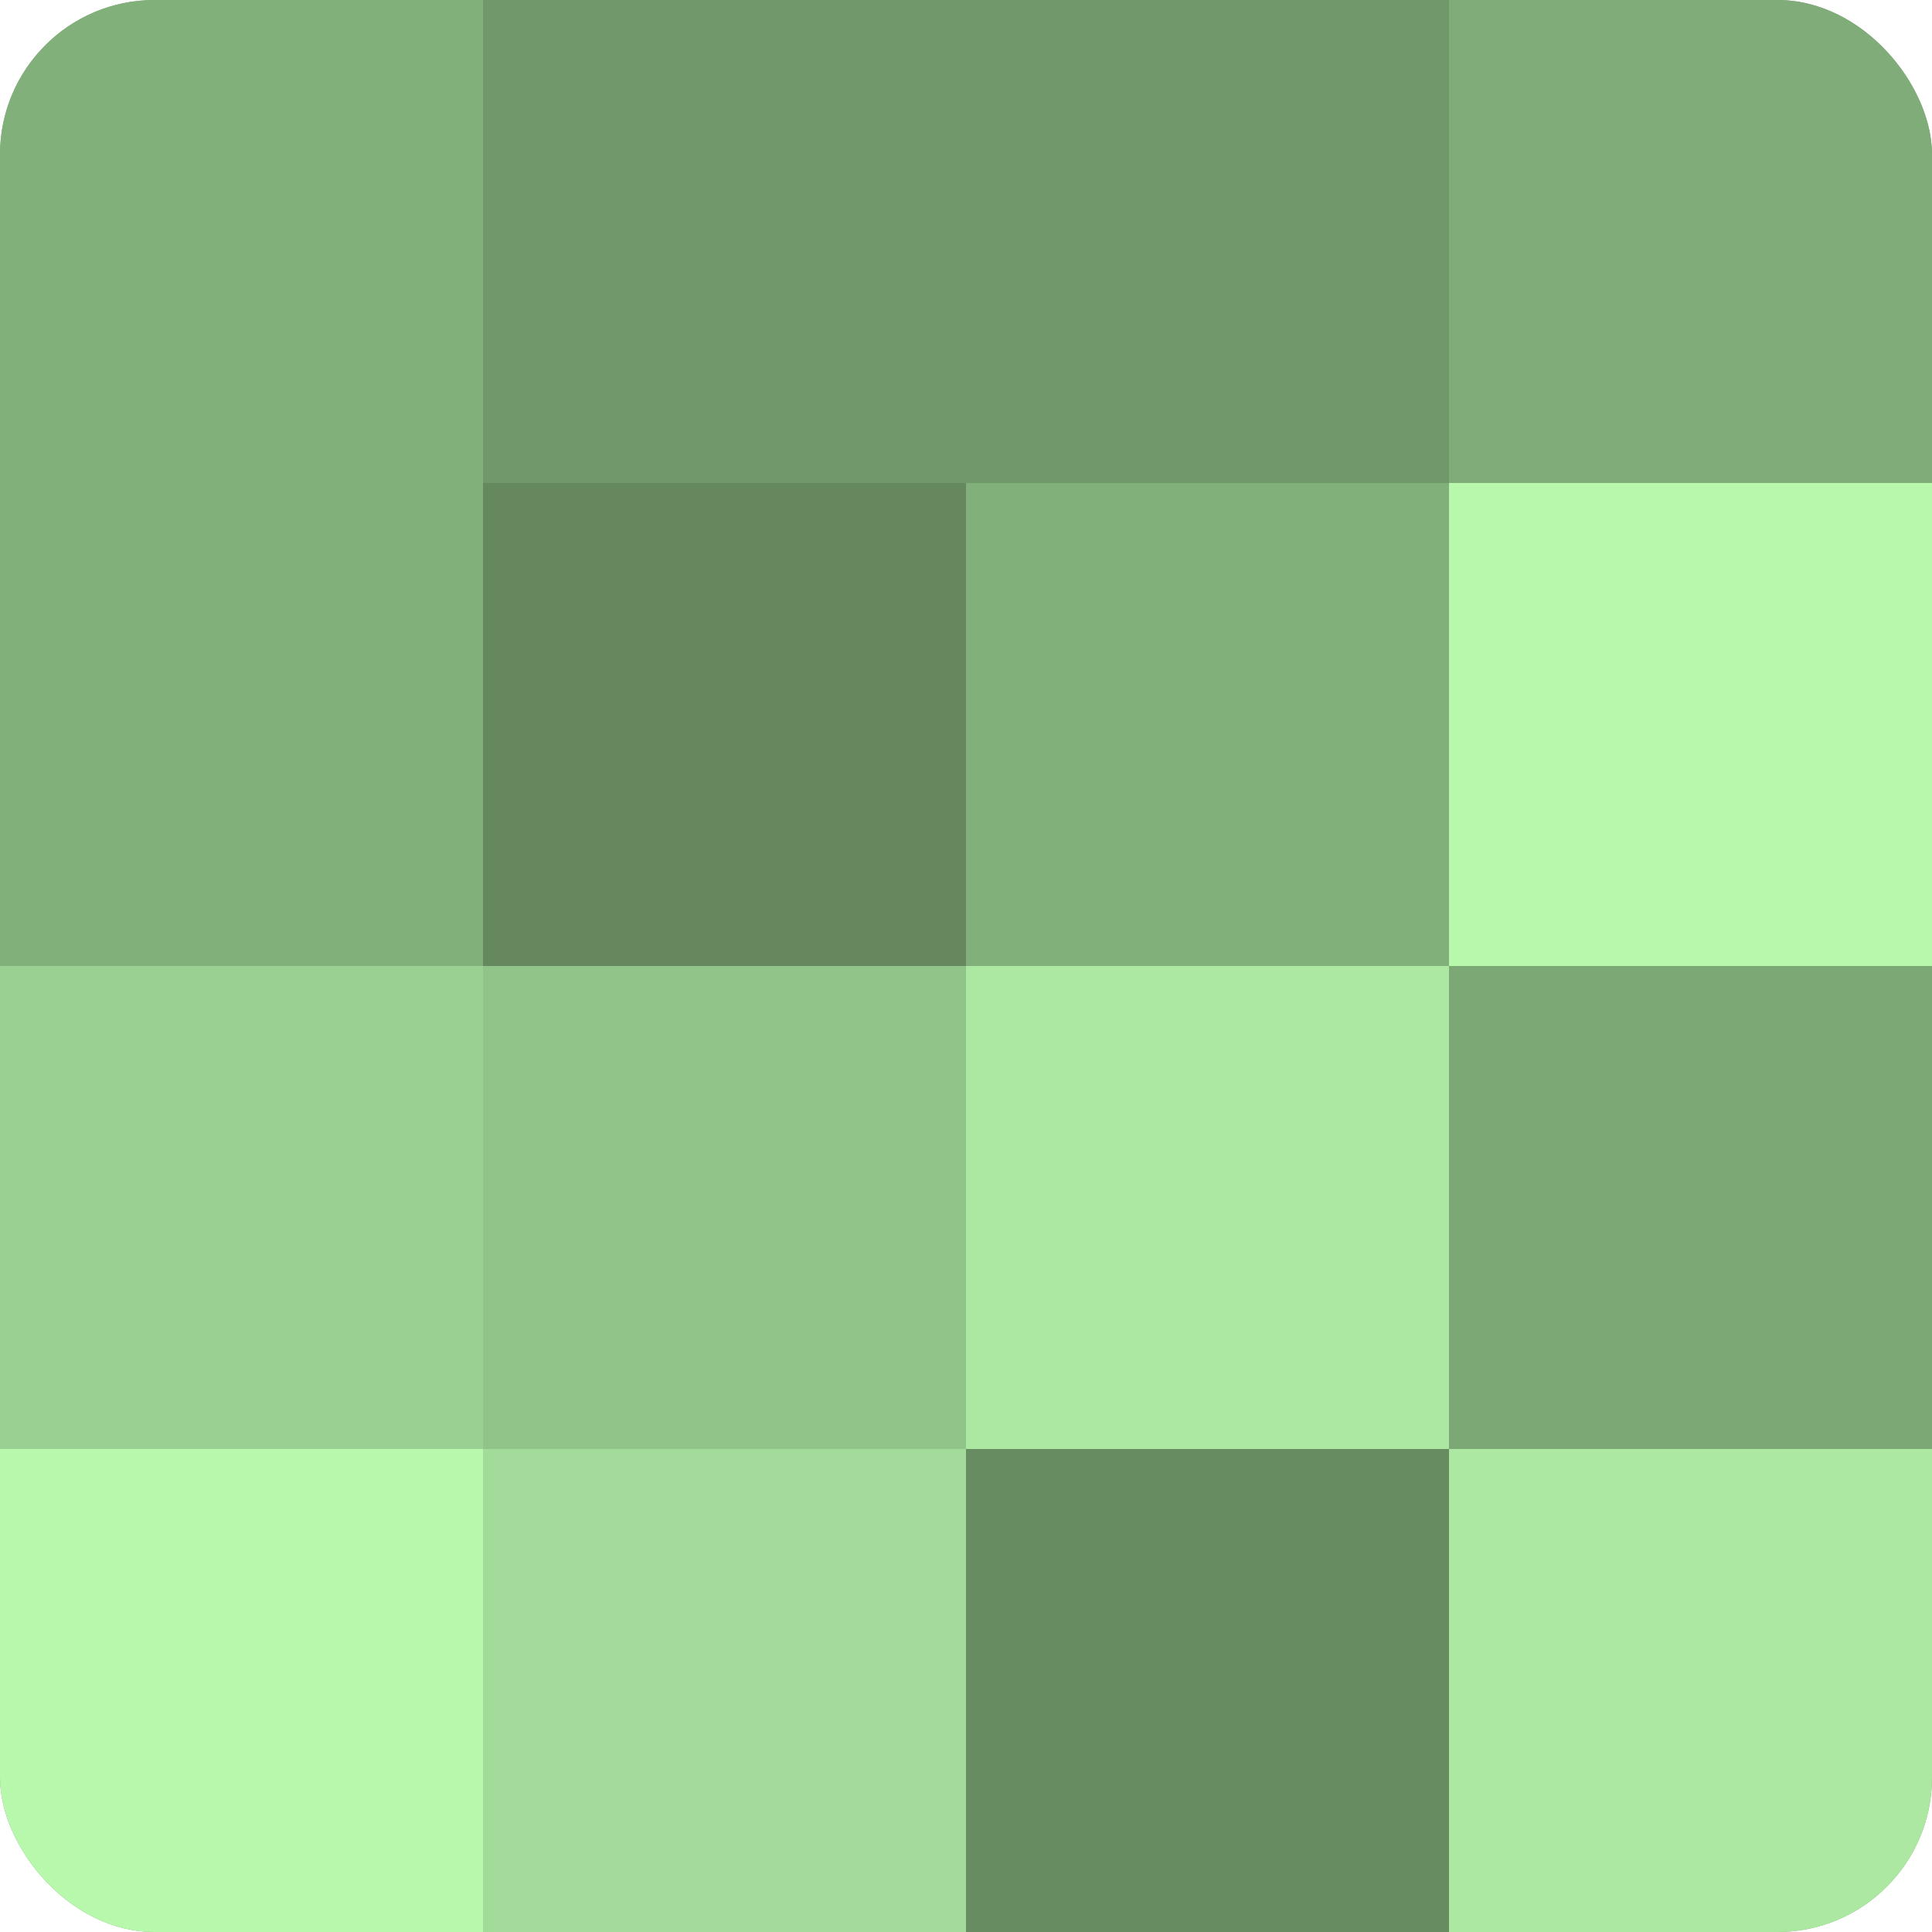 <?xml version="1.0" encoding="UTF-8"?>
<svg xmlns="http://www.w3.org/2000/svg" width="80" height="80" viewBox="0 0 100 100" preserveAspectRatio="xMidYMid meet"><defs><clipPath id="c" width="100" height="100"><rect width="100" height="100" rx="8" ry="8"/></clipPath></defs><g clip-path="url(#c)"><rect width="100" height="100" fill="#76a070"/><rect width="25" height="25" fill="#82b07b"/><rect y="25" width="25" height="25" fill="#82b07b"/><rect y="50" width="25" height="25" fill="#9ad092"/><rect y="75" width="25" height="25" fill="#b7f8ad"/><rect x="25" width="25" height="25" fill="#71986a"/><rect x="25" y="25" width="25" height="25" fill="#65885f"/><rect x="25" y="50" width="25" height="25" fill="#91c489"/><rect x="25" y="75" width="25" height="25" fill="#a3dc9a"/><rect x="50" width="25" height="25" fill="#71986a"/><rect x="50" y="25" width="25" height="25" fill="#82b07b"/><rect x="50" y="50" width="25" height="25" fill="#ace8a2"/><rect x="50" y="75" width="25" height="25" fill="#688c62"/><rect x="75" width="25" height="25" fill="#7fac78"/><rect x="75" y="25" width="25" height="25" fill="#b7f8ad"/><rect x="75" y="50" width="25" height="25" fill="#7ca876"/><rect x="75" y="75" width="25" height="25" fill="#ace8a2"/></g></svg>
